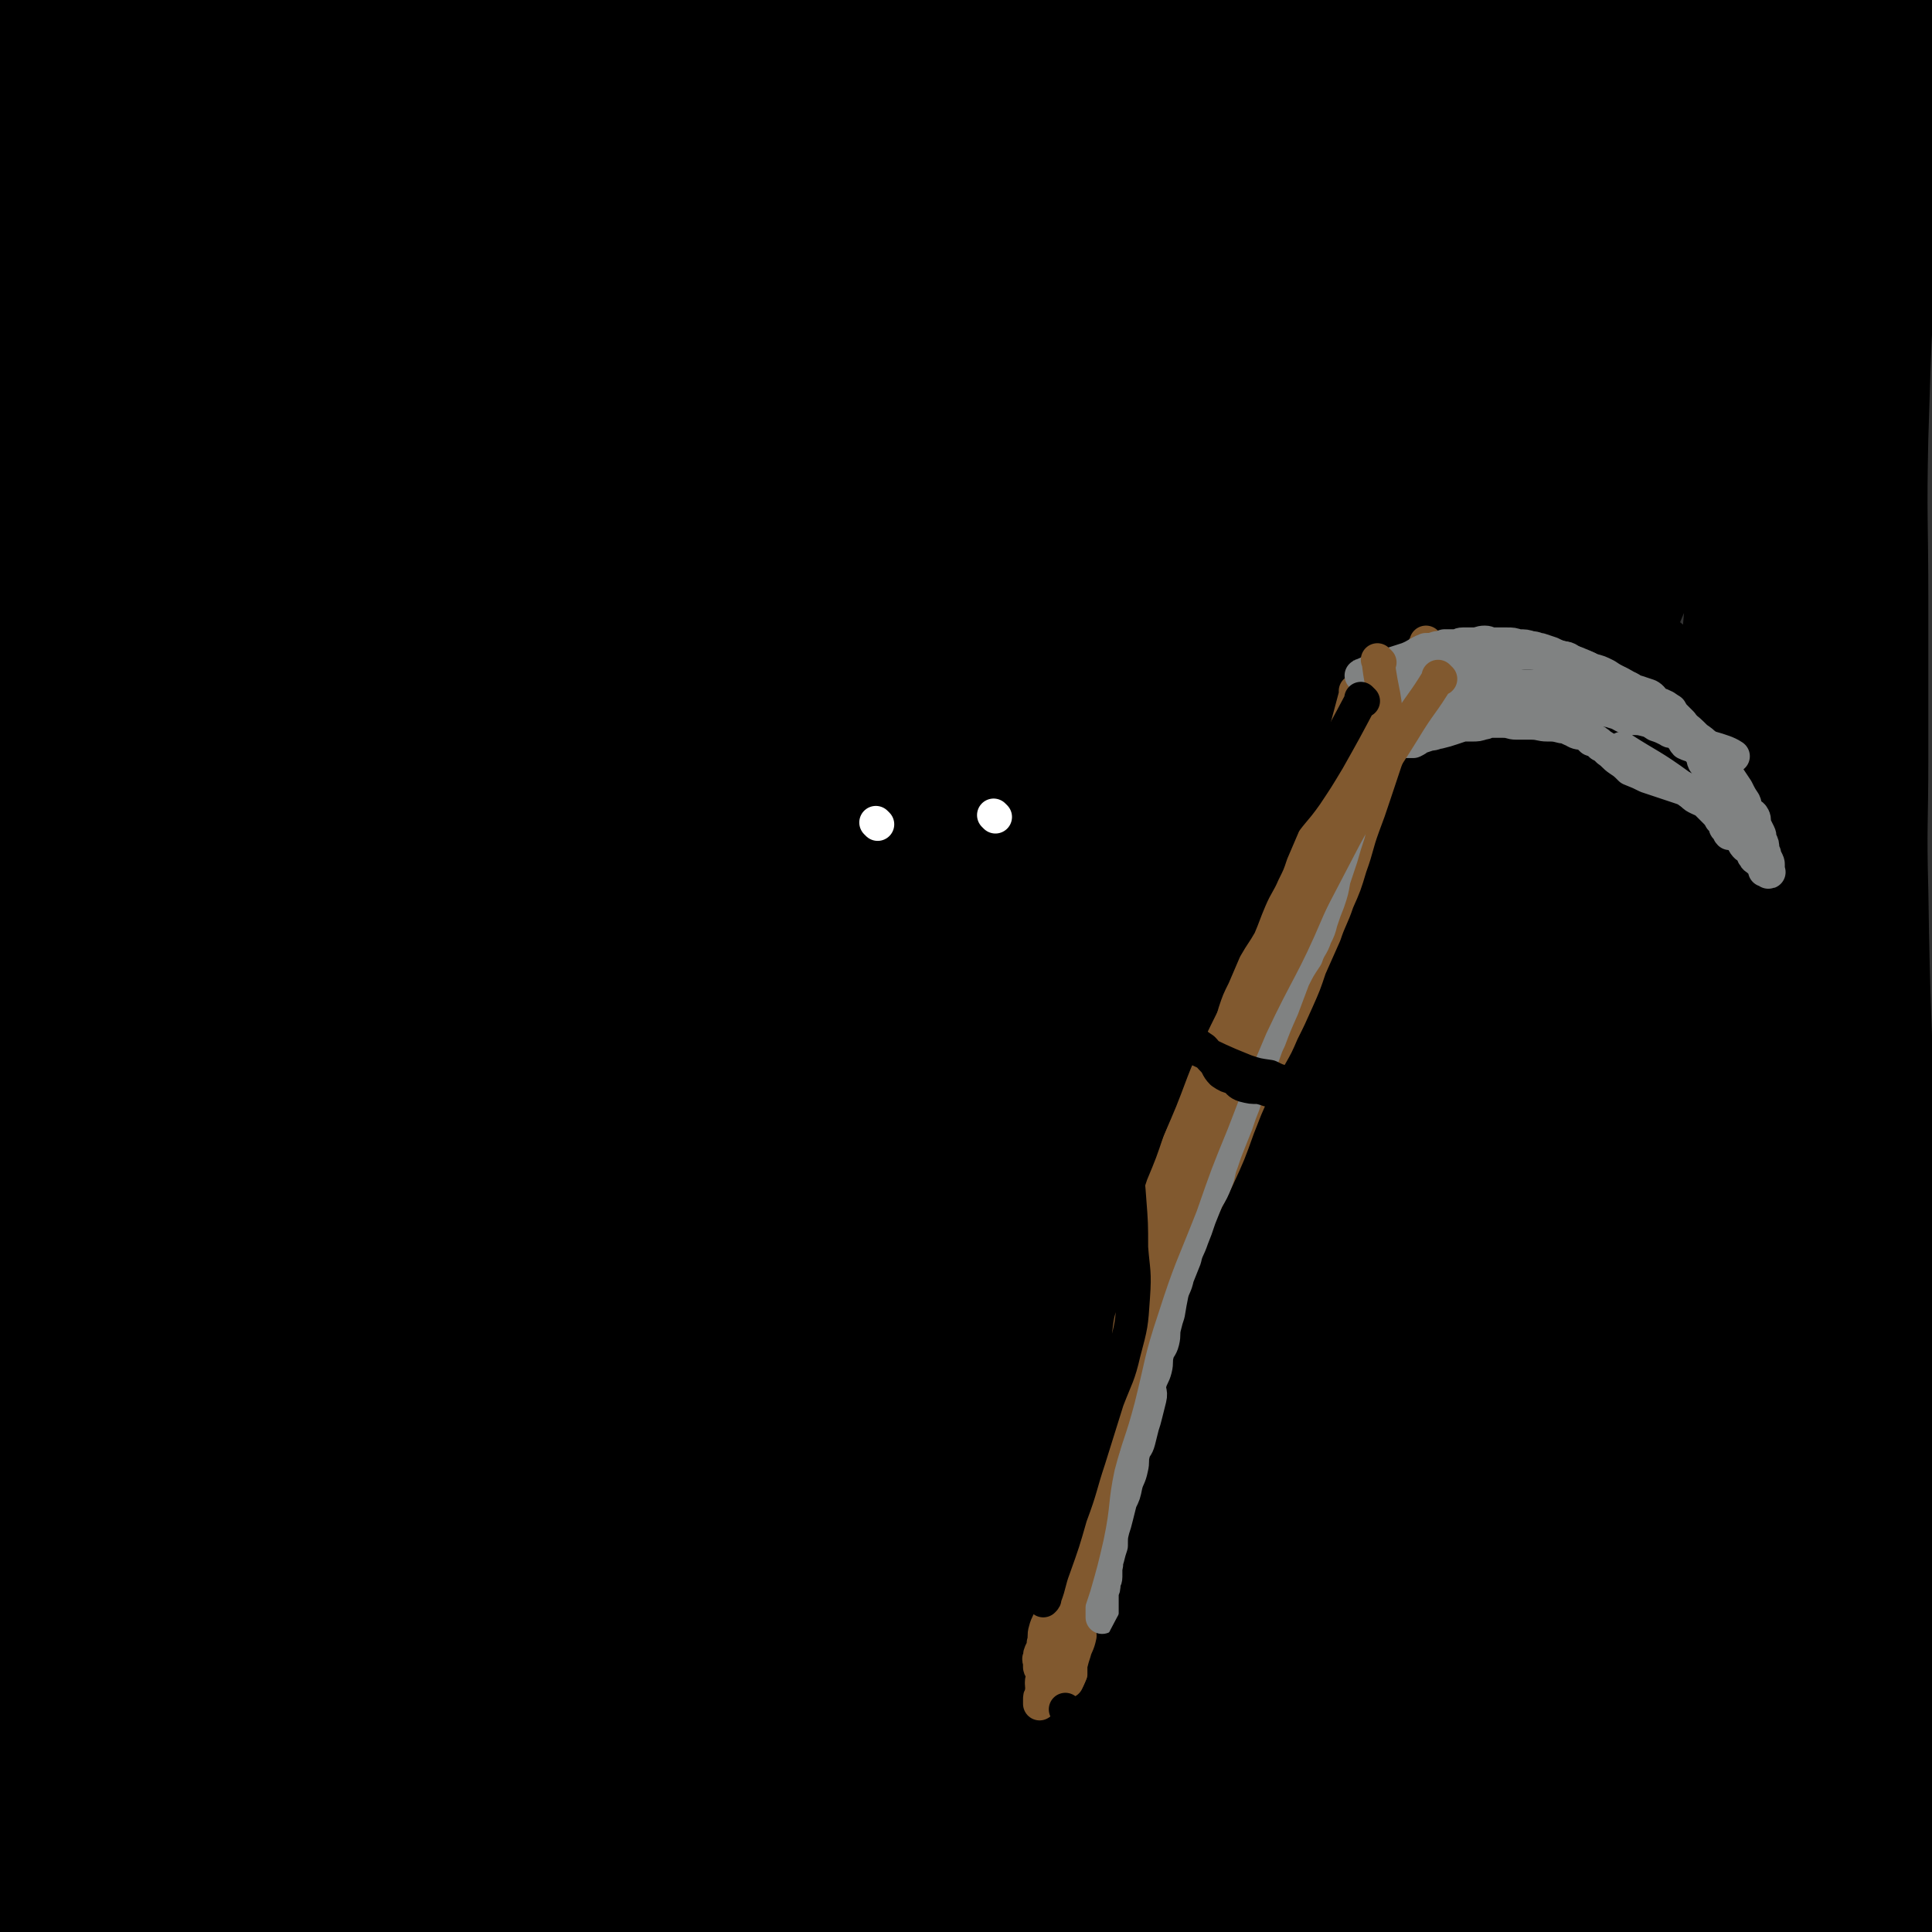 <svg viewBox='0 0 1050 1050' version='1.1' xmlns='http://www.w3.org/2000/svg' xmlns:xlink='http://www.w3.org/1999/xlink'><rect x="0" y="0" width="1050" height="1050" fill="#333333" stroke="none"/><g fill='none' stroke='#000000' stroke-width='120' stroke-linecap='round' stroke-linejoin='round'><path d='M34,50c-1,-1 -2,-1 -1,-1 4,-10 4,-11 11,-19 18,-27 18,-27 38,-52 11,-14 11,-14 24,-26 11,-11 12,-10 25,-20 5,-3 5,-3 10,-6 3,-1 4,-1 7,-3 2,0 2,-1 4,-1 1,0 2,0 2,0 0,0 0,1 -1,1 -2,4 -2,5 -4,8 -9,13 -10,12 -19,24 -14,19 -14,19 -29,38 -13,17 -14,16 -25,35 -13,20 -12,21 -23,42 -8,15 -9,14 -16,29 -5,11 -5,11 -9,23 -4,8 -4,8 -6,17 0,3 -1,5 0,7 1,1 2,1 4,0 4,-3 4,-3 8,-7 11,-9 11,-9 22,-17 16,-14 16,-13 32,-27 18,-15 16,-17 34,-30 16,-12 18,-10 35,-21 8,-5 8,-5 16,-11 6,-3 6,-4 12,-7 4,-2 4,-1 8,-2 2,-1 2,-1 4,-2 1,0 1,0 2,0 1,0 2,0 2,0 0,1 0,1 -1,2 -4,6 -5,6 -10,12 -24,28 -24,27 -48,56 -20,24 -19,25 -39,50 -14,17 -17,15 -28,32 -13,21 -11,23 -22,45 -3,7 -4,7 -7,14 -1,3 -1,3 -1,5 0,1 0,2 1,2 2,0 3,-1 4,-3 17,-19 17,-20 33,-40 17,-20 15,-21 32,-41 18,-22 19,-21 39,-42 21,-22 20,-22 43,-43 13,-12 13,-11 27,-22 7,-5 7,-5 15,-10 6,-3 6,-3 13,-6 9,-5 9,-5 19,-9 8,-2 8,-2 16,-4 4,-1 4,-1 8,-1 2,0 2,0 4,1 2,1 4,0 4,1 -2,8 -2,10 -7,17 -21,27 -22,27 -44,53 -28,32 -28,31 -57,62 -25,26 -26,26 -51,52 -16,16 -15,17 -32,32 -14,13 -15,11 -29,24 -7,6 -6,7 -12,14 -5,6 -6,6 -11,12 -2,4 -2,4 -5,7 -1,2 -2,2 -3,3 0,1 -1,3 0,2 10,-12 10,-15 22,-27 22,-23 23,-23 47,-43 27,-23 28,-22 56,-44 33,-25 33,-25 66,-50 25,-19 24,-19 49,-38 17,-11 16,-12 34,-22 14,-9 15,-9 30,-16 10,-6 10,-6 21,-10 12,-5 12,-4 25,-7 10,-3 10,-3 21,-6 8,-1 8,-1 16,-2 4,-1 4,0 9,0 3,0 3,0 5,0 2,0 3,0 3,1 0,1 0,2 -2,3 -17,14 -17,15 -35,28 -42,31 -43,29 -84,61 -32,25 -31,26 -61,53 -34,31 -36,30 -68,64 -18,20 -16,22 -32,44 -12,15 -13,14 -24,29 -10,16 -10,16 -20,32 -5,8 -5,8 -11,17 -4,6 -4,7 -8,13 -3,6 -4,5 -7,10 -1,3 -1,3 -2,6 0,0 0,1 1,1 3,-2 4,-2 7,-5 35,-29 36,-28 69,-59 43,-39 39,-44 84,-80 63,-50 66,-46 132,-91 29,-20 29,-20 58,-39 23,-14 23,-14 46,-29 22,-14 22,-13 44,-27 11,-7 10,-7 22,-15 7,-4 7,-4 14,-9 3,-2 3,-2 6,-5 1,-1 2,-1 2,-1 -1,-1 -1,0 -2,0 -38,23 -40,20 -75,46 -48,37 -48,38 -91,80 -48,47 -46,49 -91,99 -31,36 -31,37 -61,73 -25,31 -26,30 -50,61 -19,25 -18,25 -37,50 -12,17 -12,16 -24,33 -8,12 -8,12 -15,24 -3,4 -3,4 -5,7 -2,3 -2,3 -2,5 0,1 1,1 1,1 22,-21 22,-21 43,-44 44,-51 41,-54 88,-103 44,-47 44,-47 93,-88 49,-40 48,-42 102,-75 139,-85 143,-80 285,-160 11,-6 10,-7 21,-13 10,-6 10,-6 20,-12 0,0 0,0 0,0 -16,4 -16,3 -32,8 -29,11 -30,10 -58,26 -39,22 -38,24 -76,51 -42,30 -42,30 -83,62 -46,37 -49,34 -92,75 -47,45 -45,47 -88,97 -33,39 -32,40 -63,79 -25,30 -25,30 -50,60 -15,18 -15,18 -29,37 -9,10 -8,11 -17,22 -4,5 -4,5 -8,10 -2,2 -2,2 -4,5 0,0 0,0 0,0 19,-30 18,-31 39,-61 37,-51 36,-53 77,-101 38,-45 37,-46 81,-85 50,-43 50,-45 106,-79 168,-103 172,-97 342,-195 11,-6 10,-8 19,-15 16,-11 20,-17 33,-22 3,-1 0,5 -2,9 -8,15 -7,16 -18,30 -22,26 -23,26 -47,50 -28,28 -28,28 -59,54 -56,48 -56,47 -113,94 -62,51 -62,50 -123,101 -52,42 -52,42 -102,86 -42,37 -41,38 -82,76 -27,25 -27,25 -54,51 -16,14 -16,15 -32,30 -7,7 -8,7 -15,14 -3,3 -2,3 -5,6 0,0 0,0 0,0 13,-15 13,-15 26,-30 35,-38 33,-40 70,-76 38,-37 38,-37 80,-70 41,-33 41,-34 86,-62 78,-48 80,-46 161,-91 77,-43 78,-41 155,-84 45,-25 44,-26 89,-52 11,-7 11,-7 23,-13 11,-6 10,-6 21,-12 1,0 2,-1 3,0 1,1 1,2 0,4 -7,13 -7,14 -17,26 -35,39 -36,39 -73,76 -38,39 -39,38 -77,78 -47,51 -46,52 -92,104 -40,44 -39,45 -79,89 -28,30 -28,30 -57,58 -19,20 -20,19 -40,38 -7,7 -7,7 -13,14 -4,4 -5,6 -7,7 -1,1 0,-1 1,-2 21,-28 21,-29 43,-56 28,-36 26,-38 57,-71 33,-36 35,-33 70,-67 41,-39 41,-39 81,-79 42,-43 41,-45 84,-87 43,-41 46,-39 90,-80 22,-20 22,-20 43,-42 14,-14 14,-15 26,-30 8,-9 8,-9 15,-18 4,-6 4,-6 8,-12 2,-3 2,-3 3,-7 1,-1 1,-1 1,-2 -1,-1 -2,-2 -3,-1 -5,1 -5,2 -10,6 -19,15 -20,15 -38,32 -21,20 -20,21 -40,43 -23,25 -23,26 -46,51 -22,23 -22,23 -44,46 -16,19 -16,19 -33,37 -5,6 -6,9 -11,12 -1,1 -2,-2 -2,-4 4,-14 4,-15 10,-30 12,-23 13,-22 27,-44 12,-20 12,-21 27,-40 11,-15 11,-15 23,-28 13,-14 13,-13 26,-27 11,-11 10,-12 21,-23 10,-10 10,-9 20,-18 8,-7 8,-7 16,-13 6,-4 7,-3 12,-8 4,-2 4,-3 7,-5 2,-2 2,-2 4,-3 2,-1 2,0 4,-1 1,-1 0,-2 1,-2 1,0 1,0 2,0 0,0 0,-1 0,-1 0,0 1,0 1,1 1,3 1,3 1,6 0,11 0,11 -2,22 -2,13 -2,13 -7,25 -9,23 -11,22 -23,45 -12,23 -13,23 -25,46 -17,31 -16,32 -32,63 -14,26 -15,26 -28,53 -9,18 -9,19 -17,38 -3,7 -3,7 -5,14 -1,3 -1,3 -2,5 -1,1 -1,1 -1,2 0,1 0,2 0,2 2,-8 1,-9 4,-17 8,-26 8,-26 17,-50 9,-24 10,-23 21,-46 12,-26 13,-25 25,-51 12,-23 11,-23 22,-46 10,-21 10,-20 20,-41 7,-15 7,-15 13,-30 5,-11 6,-11 10,-21 3,-9 3,-9 4,-17 1,-5 2,-5 1,-9 -1,-4 0,-6 -4,-8 -8,-4 -10,-6 -20,-5 -31,6 -32,8 -63,20 -27,9 -26,12 -51,24 -33,15 -33,15 -67,30 -23,10 -23,11 -47,21 -23,9 -23,8 -46,16 -11,3 -11,4 -23,6 -11,2 -12,2 -23,1 -11,0 -11,-1 -21,-4 -6,-2 -6,-2 -12,-6 -6,-4 -6,-4 -11,-9 -7,-6 -7,-6 -12,-13 -6,-8 -6,-8 -11,-17 -3,-6 -3,-7 -5,-13 -2,-4 -1,-4 -2,-9 -1,-4 -2,-4 -2,-7 0,-4 1,-4 2,-7 0,-3 0,-3 1,-5 1,-3 1,-3 3,-5 1,-2 1,-2 2,-4 2,-2 2,-2 4,-4 5,-3 4,-4 9,-6 9,-4 10,-5 19,-7 9,-2 9,0 19,-1 7,-1 7,-1 14,-1 8,0 8,0 15,0 10,1 10,0 20,1 10,1 10,1 19,2 7,0 7,0 14,1 4,1 4,0 7,1 2,0 2,0 4,1 1,0 0,1 1,1 1,0 2,0 2,0 -1,0 -2,1 -3,1 -20,4 -21,3 -41,8 -25,5 -25,5 -50,10 -16,4 -16,4 -33,7 -15,3 -15,3 -30,5 -10,2 -10,2 -20,3 -8,0 -8,-1 -16,-1 -11,-1 -11,0 -22,0 -10,0 -10,0 -21,-1 -7,0 -7,0 -15,0 -5,0 -5,0 -10,1 -3,0 -3,1 -5,1 -1,0 -1,0 -2,0 -1,0 -1,0 -1,0 -1,0 -1,-1 0,-1 7,-3 7,-2 14,-5 16,-5 16,-5 33,-10 15,-4 15,-4 32,-8 15,-3 15,-2 30,-4 12,-2 12,-2 25,-2 11,-1 11,0 22,0 6,0 6,1 13,1 5,0 5,0 11,0 3,0 3,0 6,1 2,0 2,0 4,1 2,0 2,0 2,1 1,1 1,2 0,3 -7,11 -7,12 -16,21 -23,26 -23,26 -48,50 -30,29 -32,27 -61,58 -27,28 -27,29 -52,59 -27,33 -26,34 -51,68 -25,35 -25,35 -49,70 -19,30 -19,30 -38,61 -19,29 -19,29 -37,59 -16,27 -16,27 -31,55 -13,24 -13,24 -24,49 -6,12 -7,12 -11,25 -3,9 -2,10 -5,20 -1,5 -2,6 -1,10 0,2 2,4 4,2 18,-15 20,-16 35,-35 41,-51 36,-56 78,-107 34,-42 36,-41 74,-79 34,-34 33,-35 70,-64 56,-43 57,-42 116,-81 16,-10 17,-9 34,-18 10,-5 10,-5 20,-9 6,-3 6,-2 11,-3 3,0 3,0 6,1 1,0 1,0 1,0 -1,5 0,5 -2,10 -24,37 -25,37 -50,73 -31,43 -32,41 -63,83 -31,45 -32,44 -61,90 -35,55 -33,57 -66,113 -28,49 -28,49 -57,97 -20,35 -20,35 -42,69 -18,28 -18,28 -37,56 -14,22 -14,22 -29,42 -10,13 -10,13 -20,26 -7,7 -6,10 -14,14 -5,2 -11,3 -11,-2 -1,-26 1,-30 8,-60 14,-52 15,-52 33,-102 20,-54 20,-54 44,-105 24,-49 23,-49 52,-95 24,-38 26,-37 54,-72 32,-40 33,-40 66,-79 38,-46 37,-47 78,-91 18,-19 19,-18 40,-35 12,-11 12,-10 25,-19 5,-3 9,-6 10,-5 1,1 -2,5 -5,10 -18,26 -16,27 -36,52 -34,42 -38,39 -70,82 -38,50 -38,50 -71,103 -31,48 -29,50 -58,99 -24,40 -24,40 -49,80 -18,30 -19,29 -37,58 -18,30 -18,29 -35,59 -13,24 -13,24 -26,48 -5,11 -5,11 -11,23 -1,3 -3,8 -3,5 1,-10 2,-16 6,-31 14,-55 13,-56 31,-109 20,-63 22,-62 47,-123 20,-50 20,-51 44,-99 22,-43 25,-42 49,-83 14,-25 14,-25 28,-49 4,-6 8,-14 8,-12 -1,2 -4,10 -8,20 -14,33 -14,33 -28,66 -23,52 -24,52 -47,103 -23,51 -22,52 -46,102 -22,47 -23,46 -46,92 -20,39 -21,39 -41,78 -15,29 -14,30 -30,59 -12,20 -12,20 -26,39 -8,12 -9,12 -18,22 -7,8 -7,9 -14,14 -3,2 -6,4 -7,1 -7,-17 -8,-21 -9,-42 -3,-52 -7,-54 1,-105 11,-66 13,-66 35,-129 27,-77 28,-77 62,-150 31,-65 31,-65 68,-126 29,-48 32,-47 64,-93 0,-1 1,-1 1,0 -7,22 -6,23 -15,44 -16,38 -17,38 -36,75 -23,44 -25,43 -49,87 -26,48 -26,48 -51,97 -22,44 -21,45 -42,90 -16,37 -16,37 -31,75 -9,22 -8,22 -17,44 -4,10 -4,10 -10,19 -2,2 -3,4 -5,4 -2,-1 -3,-3 -4,-7 -5,-26 -7,-26 -8,-54 0,-48 2,-48 6,-96 4,-48 4,-48 10,-96 5,-45 6,-45 13,-90 7,-44 8,-43 15,-87 5,-35 6,-35 8,-70 2,-44 4,-45 1,-89 0,-10 -3,-10 -8,-18 -3,-6 -3,-7 -8,-10 -6,-3 -7,-3 -14,-1 -8,2 -11,2 -16,10 -16,25 -16,27 -26,55 -11,30 -11,31 -17,63 -6,31 -5,31 -8,63 -2,25 -3,25 -3,51 0,22 1,22 2,45 1,15 2,15 3,31 1,10 1,10 3,20 0,5 1,5 3,9 0,1 0,2 1,2 2,1 2,2 4,1 3,-1 4,-1 5,-4 5,-13 6,-14 6,-28 1,-26 -1,-26 -3,-52 -3,-35 -6,-35 -7,-70 -2,-29 0,-29 1,-57 1,-25 0,-25 1,-50 1,-20 0,-20 2,-40 1,-5 1,-5 3,-10 1,-3 0,-3 2,-5 0,-1 0,-1 1,-2 1,-1 1,-1 2,-1 1,0 1,0 2,2 1,8 1,8 1,17 0,21 0,21 -1,41 -1,32 0,32 -3,65 -2,23 -3,23 -5,46 -3,25 -1,25 -4,50 -3,24 -5,24 -8,47 -2,18 -1,18 -2,36 -1,16 -2,16 -3,31 -1,16 -1,16 -1,32 -1,20 -1,20 0,40 0,17 1,17 2,33 0,14 1,14 1,29 1,16 1,16 2,32 1,14 2,14 3,28 2,18 1,18 2,36 2,17 2,17 3,35 1,17 0,17 1,35 1,15 1,15 1,30 0,15 -1,15 -1,30 0,15 1,15 1,30 1,8 0,8 1,16 1,8 1,8 2,16 0,7 0,7 0,15 0,5 1,5 1,10 0,4 0,4 0,8 0,3 0,3 0,6 0,3 1,3 1,5 0,2 0,2 0,3 0,1 0,1 0,2 0,1 0,1 0,2 0,1 1,1 1,2 0,0 0,0 0,1 1,0 1,0 3,0 2,0 2,-1 4,-1 3,-1 3,-1 6,-1 5,-1 5,-1 11,-3 7,-2 7,-2 15,-4 9,-2 9,-2 18,-4 12,-4 12,-4 24,-7 12,-3 12,-3 24,-5 12,-2 12,-2 23,-3 17,-1 17,-1 34,-1 13,0 13,0 26,0 19,0 19,-1 37,-1 14,0 14,0 29,1 20,0 20,-1 39,0 14,1 14,1 29,3 19,2 19,2 38,4 18,2 18,3 36,5 20,1 20,0 41,2 21,1 21,1 42,3 18,1 18,1 37,2 22,2 22,2 43,3 17,1 17,1 33,1 18,0 18,0 37,0 12,0 13,1 25,0 14,-1 14,-1 27,-2 10,-2 10,-2 20,-4 8,-2 8,-2 15,-3 5,-2 5,-2 10,-4 8,-2 8,-2 15,-4 7,-2 7,-2 14,-3 6,-2 6,-2 12,-4 6,-1 6,-1 11,-3 4,-1 4,-1 9,-3 3,-1 3,-1 6,-2 4,-2 4,-2 8,-4 3,-1 3,-1 6,-3 3,-1 3,-1 6,-2 3,-2 3,-2 7,-4 4,-1 4,-1 8,-3 6,-3 5,-3 11,-6 5,-3 5,-3 10,-6 3,-3 3,-3 7,-5 3,-2 3,-2 6,-4 5,-2 5,-2 9,-4 6,-3 6,-3 12,-5 4,-2 4,-1 9,-2 4,-1 4,-1 8,-2 5,-1 5,-1 9,-3 3,-1 3,-1 6,-3 2,-1 3,-1 5,-3 3,-3 3,-3 5,-6 2,-4 2,-4 4,-9 2,-8 2,-8 4,-15 2,-13 2,-13 3,-26 1,-12 1,-13 1,-25 1,-15 2,-15 2,-30 -1,-19 -2,-19 -3,-38 -1,-23 -1,-23 -2,-45 -1,-17 -1,-17 -2,-34 -2,-23 -2,-23 -5,-46 -2,-17 -2,-17 -5,-34 -3,-23 -3,-23 -6,-46 -4,-27 -5,-27 -7,-53 -2,-21 -2,-21 -2,-41 0,-23 1,-23 1,-46 1,-17 1,-17 2,-35 1,-16 0,-16 2,-33 1,-14 1,-14 3,-28 1,-15 0,-15 1,-30 1,-12 1,-12 2,-24 0,-16 0,-16 1,-31 1,-15 1,-15 3,-30 1,-15 1,-15 3,-31 2,-14 1,-14 3,-29 2,-12 2,-12 4,-25 1,-16 1,-16 3,-32 1,-11 2,-11 3,-22 1,-10 1,-10 2,-20 1,-9 1,-9 1,-19 1,-7 1,-7 2,-15 0,-3 0,-3 0,-6 0,-2 0,-2 0,-5 0,0 0,0 0,0 0,0 0,0 0,0 0,1 -1,1 -1,2 -3,22 -4,22 -5,45 -5,64 -5,64 -7,129 -1,45 0,45 0,91 0,41 0,41 0,83 0,37 -1,37 0,74 1,69 2,69 4,138 0,25 -1,25 0,51 1,34 2,34 4,67 2,34 2,34 3,67 2,25 2,25 4,50 1,23 1,23 2,47 1,16 1,16 2,32 0,16 0,16 1,31 1,10 1,10 2,19 0,7 0,7 0,14 0,5 -1,5 -1,11 0,8 0,8 1,16 0,8 0,8 1,16 0,7 1,6 1,13 1,5 1,5 1,10 0,5 0,5 0,10 0,4 -1,4 -1,9 0,3 0,3 0,6 0,1 0,1 -1,3 0,1 -1,1 -1,2 0,1 0,1 0,2 0,1 -1,1 -1,3 -1,1 -1,1 -1,2 0,1 0,1 0,2 0,1 0,1 0,1 0,1 0,1 -1,2 0,0 0,0 -1,0 -1,0 -1,0 -2,0 -1,-1 -1,-1 -3,-2 -3,-1 -3,-1 -6,-2 -6,-3 -6,-3 -13,-6 -10,-3 -10,-3 -20,-7 -9,-2 -8,-3 -17,-5 -9,-3 -9,-3 -18,-5 -12,-3 -12,-3 -24,-5 -11,-3 -11,-2 -21,-5 -12,-3 -11,-4 -23,-7 -13,-3 -13,-3 -27,-5 -12,-2 -11,-3 -23,-4 -13,-2 -13,-1 -26,-2 -14,-2 -13,-3 -27,-4 -11,-1 -11,1 -23,0 -15,-1 -15,-1 -29,-2 -15,-1 -15,-1 -31,-2 -20,-2 -20,-2 -40,-4 -24,-2 -24,-2 -49,-5 -25,-4 -24,-5 -49,-8 -25,-3 -25,-2 -49,-5 -21,-1 -21,-1 -42,-3 -20,-2 -20,-2 -40,-4 -22,-2 -22,-1 -44,-4 -21,-2 -22,-1 -42,-5 -39,-9 -40,-9 -78,-20 -12,-4 -11,-5 -23,-10 -9,-4 -9,-4 -18,-8 -5,-2 -5,-3 -8,-6 -2,-2 -3,-3 -3,-6 -1,-4 -1,-5 1,-9 8,-16 8,-16 19,-31 20,-30 20,-30 43,-58 26,-32 27,-31 55,-61 24,-25 26,-24 50,-49 22,-23 22,-23 42,-47 17,-20 18,-19 34,-40 13,-18 10,-20 23,-37 6,-9 7,-8 14,-17 6,-6 5,-6 11,-13 2,-2 2,-2 5,-4 0,-1 1,-3 1,-2 -9,22 -9,24 -19,47 -22,46 -24,45 -46,92 -32,70 -33,69 -62,141 -25,60 -21,62 -45,123 -19,47 -21,46 -42,93 -1,2 -3,5 -2,5 1,0 4,-2 6,-6 19,-27 22,-25 36,-55 21,-43 18,-45 36,-91 16,-41 16,-41 33,-82 23,-54 23,-54 47,-107 22,-48 22,-47 45,-95 19,-38 18,-39 38,-76 23,-44 24,-43 48,-85 15,-25 14,-26 29,-49 2,-2 5,-4 5,-2 1,4 0,6 -2,12 -12,31 -10,32 -25,60 -25,47 -30,44 -55,90 -38,71 -38,71 -71,145 -22,50 -22,50 -38,102 -13,41 -10,42 -20,83 -6,25 -7,25 -12,49 -2,10 -5,12 -3,21 1,5 5,11 9,8 21,-17 23,-23 40,-50 32,-50 29,-51 57,-104 34,-64 32,-65 67,-129 22,-42 23,-42 47,-82 27,-43 27,-42 56,-84 35,-52 36,-52 71,-103 28,-40 25,-42 55,-81 34,-45 35,-44 73,-87 6,-7 7,-6 15,-12 2,-2 5,-6 5,-4 -4,7 -6,12 -14,22 -26,35 -27,34 -55,69 -48,61 -52,59 -97,123 -53,79 -55,79 -98,163 -69,132 -67,134 -126,270 -15,32 -12,33 -22,67 -10,34 -11,35 -18,69 -1,5 -2,9 0,10 2,1 5,-1 7,-5 24,-42 25,-42 45,-87 24,-55 20,-57 43,-113 27,-65 26,-66 57,-129 19,-39 21,-38 42,-76 0,0 0,0 0,0 35,-56 33,-57 70,-112 31,-47 31,-47 66,-92 18,-23 19,-22 39,-43 12,-12 12,-12 25,-23 3,-3 4,-2 7,-5 1,-1 1,-1 2,-2 2,-1 5,-4 4,-2 -1,5 -3,8 -8,15 -16,25 -17,24 -33,49 -22,34 -24,34 -43,69 -22,40 -22,41 -41,82 -24,53 -24,52 -45,106 -36,93 -36,93 -68,188 -11,33 -9,34 -19,67 -7,24 -8,24 -15,48 -4,12 -4,12 -6,24 -1,6 -2,6 -2,11 0,3 -1,5 1,5 3,0 6,0 8,-4 19,-34 19,-36 34,-72 24,-57 22,-58 44,-115 40,-102 39,-103 81,-204 21,-48 21,-48 45,-94 25,-49 24,-49 51,-96 15,-26 16,-26 33,-51 6,-9 6,-9 14,-18 2,-3 3,-5 5,-6 1,-1 0,1 0,2 -12,25 -12,26 -25,50 -24,44 -26,42 -49,86 -28,54 -31,53 -54,109 -22,56 -20,57 -36,115 -23,81 -23,81 -42,164 -6,25 -4,26 -7,52 -2,13 -2,13 -4,25 -1,5 -1,4 -2,9 0,1 0,3 0,3 0,0 0,-2 0,-3 1,-9 0,-9 2,-17 3,-13 4,-13 7,-25 5,-21 4,-21 9,-41 6,-25 6,-25 13,-49 8,-24 9,-24 17,-49 9,-26 7,-27 16,-53 10,-28 11,-28 24,-55 11,-24 12,-24 26,-47 10,-19 9,-20 21,-37 9,-13 10,-12 21,-23 10,-11 10,-11 22,-21 8,-7 8,-7 17,-13 8,-5 8,-5 16,-9 6,-3 8,-6 11,-4 5,2 6,5 6,12 -6,56 -8,56 -18,112 -3,18 -5,17 -9,35 '/><path d='M753,769c-1,-1 -2,-1 -1,-1 3,-15 3,-15 8,-30 5,-16 5,-16 12,-32 6,-15 6,-15 13,-30 11,-24 10,-25 22,-48 9,-19 10,-19 21,-37 9,-15 8,-15 17,-30 5,-8 5,-8 10,-15 3,-5 3,-5 6,-9 2,-2 2,-1 4,-3 1,-1 1,-1 2,-1 1,0 1,0 1,1 0,20 1,20 -3,40 -7,37 -7,37 -17,74 -12,40 -14,39 -27,79 -9,28 -9,28 -17,57 -9,28 -8,29 -18,57 -6,20 -7,20 -15,40 -9,22 -9,22 -18,44 -8,22 -9,21 -16,43 -5,17 -5,17 -9,34 -3,13 -2,13 -5,26 -3,10 -3,10 -5,19 -1,2 -1,4 0,3 2,-4 2,-7 4,-15 6,-32 4,-32 10,-64 6,-31 7,-31 15,-62 8,-31 8,-31 16,-61 11,-39 11,-39 23,-78 12,-38 12,-38 26,-76 12,-35 12,-34 25,-69 8,-23 8,-23 17,-45 7,-16 7,-16 14,-32 6,-11 6,-11 13,-23 5,-10 5,-10 11,-20 6,-11 6,-11 13,-21 3,-5 4,-5 7,-9 2,-3 2,-3 4,-5 1,-1 2,-3 3,-1 2,6 3,9 1,18 -10,51 -12,51 -24,102 -14,55 -19,54 -28,110 -8,45 -4,45 -7,91 -3,38 -3,38 -6,77 -3,27 -3,27 -6,55 -3,18 -2,18 -5,37 -2,14 -2,14 -4,29 -2,9 -2,9 -3,19 0,6 0,6 1,13 0,1 0,2 1,2 1,0 1,-1 1,-2 3,-15 3,-15 5,-30 3,-18 2,-18 4,-36 2,-22 2,-22 4,-44 2,-17 1,-17 4,-34 2,-17 2,-17 6,-35 3,-16 3,-16 8,-32 5,-15 5,-15 13,-30 5,-10 6,-10 13,-20 6,-9 5,-10 12,-18 4,-6 4,-6 10,-11 3,-3 3,-3 7,-5 1,0 2,0 3,1 3,7 3,8 4,15 2,16 2,16 2,33 1,29 1,29 1,59 '/><path d='M903,949c-1,-1 -1,-1 -1,-1 -3,-19 -4,-19 -5,-38 0,-33 -1,-34 4,-66 4,-22 7,-22 14,-44 6,-16 6,-16 13,-31 6,-15 6,-15 12,-29 5,-11 5,-12 10,-23 3,-7 3,-6 7,-13 2,-4 2,-4 3,-8 1,-1 1,-2 2,-2 '/><path d='M928,946c-1,-1 -2,-1 -1,-1 1,-11 1,-11 3,-22 7,-47 6,-47 14,-94 8,-45 8,-45 18,-89 4,-23 5,-23 10,-46 6,-24 9,-35 12,-48 '/></g>
<g fill='none' stroke='#81592F' stroke-width='18' stroke-linecap='round' stroke-linejoin='round'><path d='M738,377c-1,-1 -1,-1 -1,-1 -1,-1 0,0 0,0 -4,15 -4,15 -8,30 -2,6 -2,6 -3,11 -1,6 -1,6 -2,11 0,5 0,5 -1,10 -1,5 -2,5 -3,9 -1,5 -2,5 -3,10 -2,6 -2,6 -3,11 -2,5 -1,5 -3,10 -1,6 -1,6 -3,11 -2,6 -1,6 -3,11 -2,4 -2,4 -4,8 -1,4 -1,4 -3,8 -2,5 -2,5 -4,10 -2,4 -2,4 -4,9 -2,5 -2,5 -4,9 -2,4 -2,4 -4,8 -2,4 -2,4 -3,8 -2,5 -2,5 -4,9 -1,3 -1,3 -2,6 -2,4 -2,4 -3,8 -2,3 -1,3 -2,7 -2,4 -2,4 -4,7 -2,5 -2,5 -3,10 -2,4 -2,4 -3,9 -2,6 -2,6 -4,11 -1,5 -1,5 -3,10 -2,4 -2,4 -3,9 -2,5 -2,5 -5,10 -2,5 -2,5 -4,10 -3,5 -3,5 -4,11 -2,5 -2,5 -3,10 -2,5 -3,5 -5,10 -2,6 -1,6 -2,12 -1,5 -2,4 -3,9 -2,5 -2,5 -4,10 -2,6 -2,5 -4,11 -2,6 -1,6 -3,12 -2,6 -3,6 -5,12 -2,6 -1,6 -3,12 -1,5 -1,5 -3,10 -2,5 -2,5 -3,9 -2,7 -2,7 -4,14 -2,7 -2,7 -5,14 -2,7 -1,7 -3,14 -2,6 -3,6 -5,13 -1,5 -1,5 -3,10 -2,5 -2,5 -3,10 -2,4 -1,4 -3,9 -1,4 -2,4 -3,8 -1,3 0,4 -1,7 0,2 0,2 -1,4 -1,2 -1,2 -1,4 -1,1 0,1 0,2 0,1 0,1 0,2 0,0 0,0 0,1 0,0 0,0 0,0 0,1 1,0 1,1 0,0 0,1 0,1 0,1 0,0 1,1 0,0 0,0 1,1 1,0 1,0 1,0 1,0 1,0 2,1 1,1 1,1 2,2 0,0 0,0 1,0 1,0 1,0 2,0 0,0 0,1 0,1 0,0 1,0 1,0 1,0 1,0 1,0 1,0 1,0 1,0 1,0 1,0 1,0 1,-2 1,-2 2,-4 0,-2 0,-3 0,-5 1,-4 1,-4 2,-7 1,-4 2,-4 3,-9 0,-3 -1,-3 0,-7 1,-4 1,-3 2,-7 1,-6 0,-6 1,-11 0,-7 0,-7 1,-14 1,-8 1,-8 2,-17 1,-7 1,-7 1,-15 1,-6 1,-6 2,-12 1,-8 2,-8 3,-15 2,-8 2,-8 4,-15 1,-8 1,-8 3,-16 2,-7 2,-6 4,-13 2,-6 2,-6 4,-13 2,-8 3,-8 6,-16 3,-8 3,-8 6,-17 2,-8 2,-8 5,-15 2,-8 3,-7 5,-14 2,-7 2,-7 4,-14 2,-6 3,-6 5,-13 2,-8 2,-8 4,-16 1,-7 1,-7 3,-14 2,-7 3,-6 4,-13 2,-6 1,-6 3,-12 1,-7 2,-7 4,-13 2,-7 2,-7 4,-13 2,-7 2,-7 4,-14 2,-6 2,-6 5,-12 3,-7 3,-7 6,-14 4,-7 4,-6 8,-13 3,-7 3,-8 6,-15 3,-7 4,-7 7,-14 3,-6 3,-6 5,-12 3,-7 3,-7 6,-14 2,-6 2,-6 5,-12 3,-7 3,-7 6,-14 3,-5 2,-6 5,-11 3,-5 4,-5 7,-10 3,-4 3,-4 5,-8 3,-4 3,-4 5,-8 3,-3 3,-3 5,-7 3,-4 3,-3 5,-7 2,-2 2,-3 3,-5 2,-3 2,-3 3,-5 2,-2 2,-2 4,-5 1,-2 1,-2 2,-4 1,-1 1,-2 2,-3 0,-1 1,-1 1,-2 1,-2 1,-2 2,-3 0,-1 0,-1 1,-2 0,0 0,-1 0,-1 0,0 0,2 0,3 0,2 0,2 -1,4 -1,2 -1,2 -1,4 -2,4 -2,4 -3,8 -2,6 -2,6 -4,11 -3,8 -3,8 -6,17 -3,9 -4,9 -7,18 -3,9 -3,9 -6,18 -3,9 -3,9 -6,17 -4,11 -3,11 -7,22 -3,10 -3,10 -7,19 -3,9 -4,9 -7,18 -4,9 -4,9 -8,18 -3,9 -3,9 -7,18 -4,9 -4,9 -8,17 -3,7 -3,7 -7,14 -4,8 -5,8 -8,17 -5,10 -5,11 -9,21 -5,14 -5,14 -11,27 -10,21 -11,21 -20,42 -8,17 -8,17 -15,34 -5,12 -5,13 -10,26 -4,10 -4,9 -8,20 -3,8 -2,8 -4,16 -2,8 -2,8 -4,16 -3,8 -3,8 -5,16 -2,7 -1,7 -3,15 -1,5 -1,5 -3,10 -1,5 -1,5 -1,9 0,3 0,3 0,6 0,2 0,2 0,4 0,1 0,1 0,2 0,1 -1,1 -1,1 0,0 0,0 0,0 0,0 0,0 0,0 '/></g>
<g fill='none' stroke='#808282' stroke-width='18' stroke-linecap='round' stroke-linejoin='round'><path d='M767,361c-1,-1 -1,-1 -1,-1 -1,-1 0,0 0,0 0,0 0,0 0,0 -5,15 -5,15 -10,29 -3,8 -4,8 -7,16 -2,6 -2,6 -4,11 -1,5 -1,6 -2,11 -2,4 -3,4 -5,9 -1,4 -1,4 -2,8 -2,4 -2,4 -3,9 -2,6 -2,6 -4,13 -2,6 -2,6 -4,12 -1,6 -1,6 -3,12 -2,5 -2,5 -4,11 -1,4 -1,4 -3,8 -2,6 -3,5 -5,11 -4,6 -4,6 -7,12 -3,8 -3,8 -6,16 -4,9 -4,9 -7,17 -3,6 -2,6 -5,12 -2,5 -3,5 -5,10 -3,6 -2,7 -4,13 -2,5 -2,5 -4,11 -2,5 -2,5 -4,10 -2,5 -2,5 -4,11 -2,5 -1,5 -3,10 -2,5 -2,5 -5,10 -2,5 -2,5 -4,10 -2,6 -2,6 -4,11 -2,6 -3,6 -4,11 -2,5 -2,5 -4,10 -1,5 -2,5 -3,9 -1,5 -1,5 -2,11 -1,3 -1,3 -2,7 -1,4 0,4 -1,8 -1,4 -2,3 -3,7 -1,4 0,4 -1,8 -1,4 -2,4 -3,8 -1,4 1,4 0,8 -1,4 -1,4 -2,8 -1,4 -1,4 -2,7 -1,4 -1,4 -2,8 -1,4 -2,3 -3,7 -1,4 0,4 -1,8 -1,5 -2,5 -3,9 -1,5 -1,5 -3,9 -1,4 -1,4 -2,8 -1,4 -1,4 -2,7 -1,4 -1,4 -1,9 -1,3 -1,3 -2,7 -1,2 0,2 -1,5 0,3 0,3 0,5 0,2 -1,2 -1,4 0,2 0,2 -1,4 0,2 0,2 0,4 0,2 0,2 0,4 0,1 0,1 0,2 0,1 0,1 0,2 0,1 0,1 0,2 '/><path d='M741,368c-1,-1 -2,-1 -1,-1 11,-5 13,-5 25,-9 5,-2 5,-3 10,-5 3,0 3,0 6,-1 2,0 2,0 4,-1 3,0 3,0 6,0 2,0 2,-1 4,-1 3,0 3,0 6,0 3,0 3,-1 6,-1 2,0 2,1 5,1 3,0 3,0 7,0 3,0 3,0 6,1 4,0 4,0 7,1 3,0 3,1 5,1 3,1 3,1 6,2 2,1 2,1 4,2 2,1 3,0 5,1 2,1 1,1 3,2 2,1 2,1 3,2 3,1 3,0 5,1 2,1 2,2 4,3 2,1 2,2 4,3 3,1 3,0 6,1 3,1 3,1 6,3 4,1 3,2 7,3 3,1 3,1 6,2 2,1 2,2 4,4 3,1 3,1 5,2 3,2 2,2 4,4 3,3 3,3 5,5 2,3 2,3 4,5 2,3 1,3 3,6 2,3 2,3 3,5 2,2 1,3 2,5 2,3 2,2 3,5 1,2 1,2 2,4 0,3 -1,3 0,5 0,2 1,1 2,3 1,2 1,2 2,3 0,2 1,2 1,3 1,2 0,2 1,4 0,1 0,1 1,2 1,1 1,1 1,2 1,1 1,1 1,3 0,1 0,1 0,1 0,1 0,1 0,1 1,1 1,1 2,2 0,0 0,0 0,0 -1,0 -1,0 -1,0 0,0 0,1 0,1 0,0 0,0 0,0 0,0 -1,0 -1,0 -1,-1 0,-1 -1,-2 0,0 0,0 -1,-1 -1,-1 0,-1 -1,-3 -1,-1 -1,-1 -2,-2 0,-1 0,-1 -1,-3 0,-1 0,0 -1,-1 -1,-1 -1,-1 -2,-3 -1,-1 -1,-1 -2,-2 0,0 0,-1 -1,-1 -2,-2 -2,-2 -4,-3 -3,-1 -3,-1 -5,-1 -3,-2 -3,-2 -6,-3 -3,-1 -3,-1 -6,-2 -3,-1 -3,-1 -6,-2 -3,-1 -3,-1 -6,-2 -4,-2 -4,-2 -9,-4 -3,-3 -3,-3 -6,-5 -3,-2 -3,-3 -6,-5 -2,-2 -2,-2 -4,-3 -2,-2 -2,-2 -5,-3 -2,-2 -2,-2 -4,-3 -3,-1 -3,0 -6,-2 -3,-1 -3,-2 -6,-2 -4,-1 -4,-1 -8,-1 -4,0 -4,-1 -9,-1 -4,0 -4,0 -8,0 -3,0 -3,-1 -7,-1 -3,0 -3,0 -7,0 -2,0 -2,1 -4,1 -3,1 -3,1 -6,1 -3,0 -3,0 -5,0 -3,1 -3,1 -6,2 -3,1 -3,1 -7,2 -2,0 -2,1 -5,1 -3,1 -3,1 -6,2 -1,1 -1,1 -3,2 0,0 0,0 -1,0 -1,0 -1,0 -2,0 0,0 0,0 0,0 '/><path d='M774,391c-1,-1 -1,-1 -1,-1 -1,-1 0,0 0,0 12,-1 12,-1 24,-2 6,-1 6,-1 12,-1 5,0 5,0 10,0 4,0 4,-1 7,-1 4,0 4,0 8,0 3,0 3,0 6,0 4,0 4,1 7,1 4,0 4,0 7,-1 5,0 5,0 9,0 5,0 5,0 9,0 4,0 4,0 8,0 4,0 4,0 7,0 3,0 3,0 7,0 3,0 3,0 6,0 2,0 2,1 3,1 2,0 2,0 4,-1 1,0 1,0 1,0 '/><path d='M760,381c-1,-1 -1,-1 -1,-1 -1,-1 0,0 0,0 16,-2 16,-2 33,-5 9,-1 9,-2 18,-3 7,0 7,1 13,1 6,0 6,0 11,0 5,0 5,0 9,1 4,1 4,1 8,2 5,0 5,0 10,1 6,0 6,0 11,0 7,0 7,0 14,-1 1,0 1,0 2,0 '/><path d='M764,384c-1,-1 -1,-1 -1,-1 -1,-1 0,0 0,0 0,0 0,0 0,0 0,0 -1,0 0,0 17,-3 18,-3 37,-5 5,-1 5,-1 10,-1 5,0 5,0 10,0 5,0 5,0 9,0 4,0 4,1 8,1 4,1 4,0 8,1 2,0 2,1 5,1 3,1 3,1 7,2 3,1 3,1 7,2 3,0 3,0 7,1 3,1 3,1 6,2 4,1 4,2 7,3 4,1 5,0 9,1 4,1 4,1 7,3 3,1 3,1 7,3 1,1 1,0 3,1 2,1 2,1 4,3 1,1 1,2 2,3 2,1 3,1 5,2 2,1 2,1 4,2 3,2 3,2 6,4 3,1 5,1 7,2 '/><path d='M883,408c-1,-1 -2,-2 -1,-1 14,9 16,9 31,20 4,2 3,2 7,5 1,1 1,1 3,2 2,1 3,1 5,3 1,1 1,1 2,2 2,2 2,2 3,3 1,1 2,1 3,2 1,1 1,1 3,3 0,1 0,1 1,2 1,2 1,1 3,3 1,1 2,1 3,3 1,1 1,1 1,2 1,2 1,2 2,3 1,1 2,0 3,1 1,2 0,3 1,4 1,2 1,1 3,3 1,0 1,0 1,1 1,1 1,1 2,2 0,0 0,0 0,1 0,0 0,0 0,1 0,0 1,0 1,0 1,1 1,1 1,1 1,0 0,0 0,-1 0,-1 0,-1 0,-3 0,-1 0,-1 -1,-3 -1,-1 -1,-1 -1,-3 -1,-1 -1,-1 -1,-3 0,-2 0,-2 -1,-4 -1,-2 0,-2 -1,-4 -1,-2 -1,-2 -2,-4 -1,-3 0,-3 -1,-5 -1,-2 -2,-1 -3,-3 -2,-2 -1,-3 -2,-5 -2,-3 -2,-3 -4,-7 -2,-3 -2,-3 -4,-6 -2,-3 -2,-4 -4,-7 -2,-3 -1,-3 -4,-6 -1,-2 -2,-2 -4,-4 -3,-3 -3,-3 -6,-5 -4,-4 -4,-4 -8,-7 -5,-4 -5,-3 -10,-7 -5,-3 -4,-3 -9,-6 -4,-3 -4,-3 -8,-6 -4,-2 -3,-2 -7,-4 -4,-2 -4,-2 -7,-4 -4,-2 -4,-2 -8,-3 -4,-2 -4,-2 -9,-4 -4,-1 -4,-2 -8,-3 -5,-1 -5,-1 -9,-1 -5,-1 -5,-1 -10,-1 -5,0 -5,1 -10,1 -4,1 -4,1 -9,2 -3,1 -3,1 -7,2 -5,1 -5,1 -10,3 -3,1 -3,1 -6,2 -2,1 -3,0 -5,2 -1,0 -1,1 -2,1 -1,1 -2,0 -3,0 0,0 0,0 0,0 '/><path d='M859,377c-1,-1 -1,-1 -1,-1 -1,-1 0,0 0,0 0,0 0,0 0,0 0,0 -1,-1 0,0 15,5 17,5 33,12 4,1 4,2 8,4 3,2 3,2 7,4 5,2 5,2 11,5 6,2 6,2 12,5 7,2 10,3 13,5 '/></g>
<g fill='none' stroke='#81592F' stroke-width='18' stroke-linecap='round' stroke-linejoin='round'><path d='M783,369c-1,-1 -1,-1 -1,-1 -1,-1 0,0 0,0 -9,15 -10,14 -19,29 -8,13 -8,12 -16,26 -8,15 -7,16 -16,32 -12,23 -12,23 -24,46 -13,22 -14,22 -26,45 -9,19 -9,19 -17,38 -7,17 -7,17 -13,34 -5,13 -4,13 -10,26 -4,12 -5,12 -10,24 -4,11 -4,10 -8,21 -3,9 -2,9 -5,19 -2,6 -3,6 -5,13 -2,6 -2,6 -4,13 -1,6 -2,6 -3,11 -1,5 -1,6 -2,11 0,6 0,6 -1,11 -1,4 -1,4 -2,8 0,3 0,3 -1,6 0,1 0,1 0,2 0,1 0,1 0,2 0,0 0,0 0,1 '/><path d='M750,399c-1,-1 -1,-1 -1,-1 -1,-1 0,0 0,0 -9,23 -9,23 -19,47 -9,24 -8,25 -19,49 -14,33 -16,32 -31,64 -11,26 -11,26 -21,52 -9,22 -9,22 -17,45 -11,28 -12,28 -21,56 -8,24 -7,25 -13,49 -5,19 -6,18 -11,37 -4,19 -2,19 -6,38 -3,13 -3,13 -7,27 -4,12 -4,12 -8,25 -3,8 -2,8 -5,17 -2,6 -2,6 -4,11 -1,3 -1,3 -1,6 -1,1 -1,1 -1,3 0,1 0,1 0,2 '/><path d='M750,360c-1,-1 -1,-1 -1,-1 -1,-1 0,0 0,0 2,19 5,19 4,38 0,8 -3,8 -6,16 -3,9 -3,9 -7,17 -4,10 -5,10 -10,20 -10,16 -10,16 -19,33 -13,22 -15,21 -27,44 -13,24 -13,24 -25,49 -10,21 -9,22 -18,44 -7,17 -7,17 -14,35 -7,21 -7,21 -14,42 -6,19 -7,18 -11,37 -5,21 -3,21 -8,42 -3,16 -4,15 -7,31 -3,13 -3,13 -5,27 -1,10 -1,10 -2,20 -1,8 -1,8 -4,16 -1,7 -2,7 -4,14 -1,6 -1,7 -2,13 -1,4 -2,4 -3,8 0,3 0,3 0,7 0,1 -1,1 -1,2 0,0 0,0 0,1 0,0 0,0 0,0 '/></g>
<g fill='none' stroke='#FFFFFF' stroke-width='18' stroke-linecap='round' stroke-linejoin='round'><path d='M541,444c-1,-1 -1,-1 -1,-1 '/><path d='M477,448c-1,-1 -1,-1 -1,-1 '/></g>
<g fill='none' stroke='#000000' stroke-width='18' stroke-linecap='round' stroke-linejoin='round'><path d='M741,381c-1,-1 -1,-1 -1,-1 -1,-1 0,0 0,0 0,0 0,0 0,0 -9,17 -9,17 -18,33 -6,10 -6,10 -12,19 -7,10 -8,9 -15,20 -8,14 -8,14 -15,28 -6,11 -6,11 -11,22 -5,11 -5,12 -10,23 -6,15 -5,15 -11,31 -5,13 -6,13 -11,26 -6,16 -6,16 -13,32 -4,12 -4,12 -9,24 -3,9 -3,9 -6,18 -3,10 -3,9 -6,19 -2,8 -1,8 -3,16 -1,7 0,7 -1,13 -1,8 -2,7 -3,15 -1,8 -1,8 -1,16 -2,10 -1,10 -3,21 -2,9 -2,9 -4,18 -2,6 -1,6 -2,13 -1,6 -1,6 -2,11 -1,5 -1,5 -3,10 -1,6 -1,6 -3,11 -1,6 -1,6 -2,12 -1,5 -1,5 -2,10 0,4 0,4 -1,7 -1,3 -1,2 -2,5 -1,2 0,2 -1,4 -1,2 -1,2 -1,5 -1,1 -1,1 -1,2 0,1 0,1 -1,3 0,0 0,0 0,1 0,1 0,1 0,2 0,0 0,0 0,0 1,-1 1,-1 1,-2 3,-8 2,-8 5,-16 5,-14 5,-14 9,-28 6,-16 5,-16 10,-31 5,-16 5,-16 10,-32 5,-13 6,-13 9,-26 4,-15 4,-15 5,-30 1,-14 0,-14 -1,-27 0,-13 0,-13 -1,-26 -1,-15 -2,-15 -2,-29 0,-11 1,-11 3,-23 1,-12 0,-12 2,-23 3,-11 4,-11 8,-22 5,-12 5,-12 10,-24 5,-14 6,-13 11,-27 5,-14 4,-14 8,-28 4,-10 4,-10 8,-20 4,-9 4,-9 7,-18 4,-8 3,-8 7,-16 4,-8 4,-8 8,-15 3,-4 3,-4 6,-8 4,-5 4,-5 8,-10 3,-4 3,-3 6,-7 3,-4 2,-5 5,-9 2,-2 2,-2 4,-4 1,-2 0,-3 1,-5 1,-1 1,0 2,-1 1,-1 0,-1 1,-2 0,0 1,0 1,0 1,2 1,2 1,5 -1,7 -1,7 -5,14 -9,20 -10,19 -20,38 -17,30 -18,30 -34,60 -17,32 -15,32 -31,64 -13,25 -16,24 -26,49 -12,30 -8,31 -18,62 -11,31 -12,31 -23,63 -10,27 -11,26 -19,54 -4,16 -4,16 -7,33 -3,16 -3,16 -5,31 -2,10 -1,10 -2,21 -1,10 -2,10 -3,21 -1,11 -1,11 -2,23 -1,8 -1,8 -1,17 0,5 0,5 -1,11 0,6 0,6 -1,11 0,5 0,5 -1,11 -1,4 -1,4 -1,9 0,3 0,3 0,6 0,1 1,1 1,2 0,1 0,1 1,3 0,1 0,1 0,1 0,1 1,1 1,1 1,1 1,1 2,2 0,0 0,-1 0,-1 1,-1 1,0 1,-1 1,-2 1,-2 2,-4 2,-2 2,-2 4,-4 1,-2 1,-2 3,-4 1,-1 1,-2 2,-3 2,-1 2,-1 4,-1 2,-1 2,-1 4,-1 2,0 2,0 4,0 3,0 3,0 6,0 2,0 2,0 5,1 2,0 2,1 4,1 2,1 2,1 5,1 1,0 1,0 3,0 1,0 1,1 3,1 0,1 0,1 1,1 1,0 1,0 3,0 0,0 1,0 1,0 1,0 1,0 2,-1 1,-1 1,-1 2,-3 2,-4 2,-4 4,-8 9,-21 7,-22 17,-42 11,-23 18,-34 24,-45 '/><path d='M580,930c-1,-1 -1,-1 -1,-1 '/><path d='M649,570c-1,-1 -1,-1 -1,-1 -1,-1 0,0 0,0 0,0 0,0 0,0 15,7 14,7 29,13 6,2 6,2 13,3 4,2 4,2 8,3 2,1 2,1 5,2 1,0 1,0 2,0 1,1 1,1 2,2 0,0 -1,0 -2,0 -1,1 -1,1 -2,1 -5,1 -5,0 -10,0 -4,0 -4,-1 -9,-2 -4,0 -4,0 -8,-1 -3,-1 -3,-2 -5,-4 -4,-1 -4,-1 -7,-3 -3,-3 -2,-4 -5,-7 -3,-3 -3,-4 -5,-6 -3,-2 -3,-2 -5,-4 -2,-1 -2,-1 -3,-2 -1,-1 -1,-1 -2,-1 -1,0 -1,0 -3,0 0,0 0,1 0,1 -1,1 -1,1 -1,2 0,0 0,0 1,0 2,0 2,-1 3,-1 '/></g>
</svg>